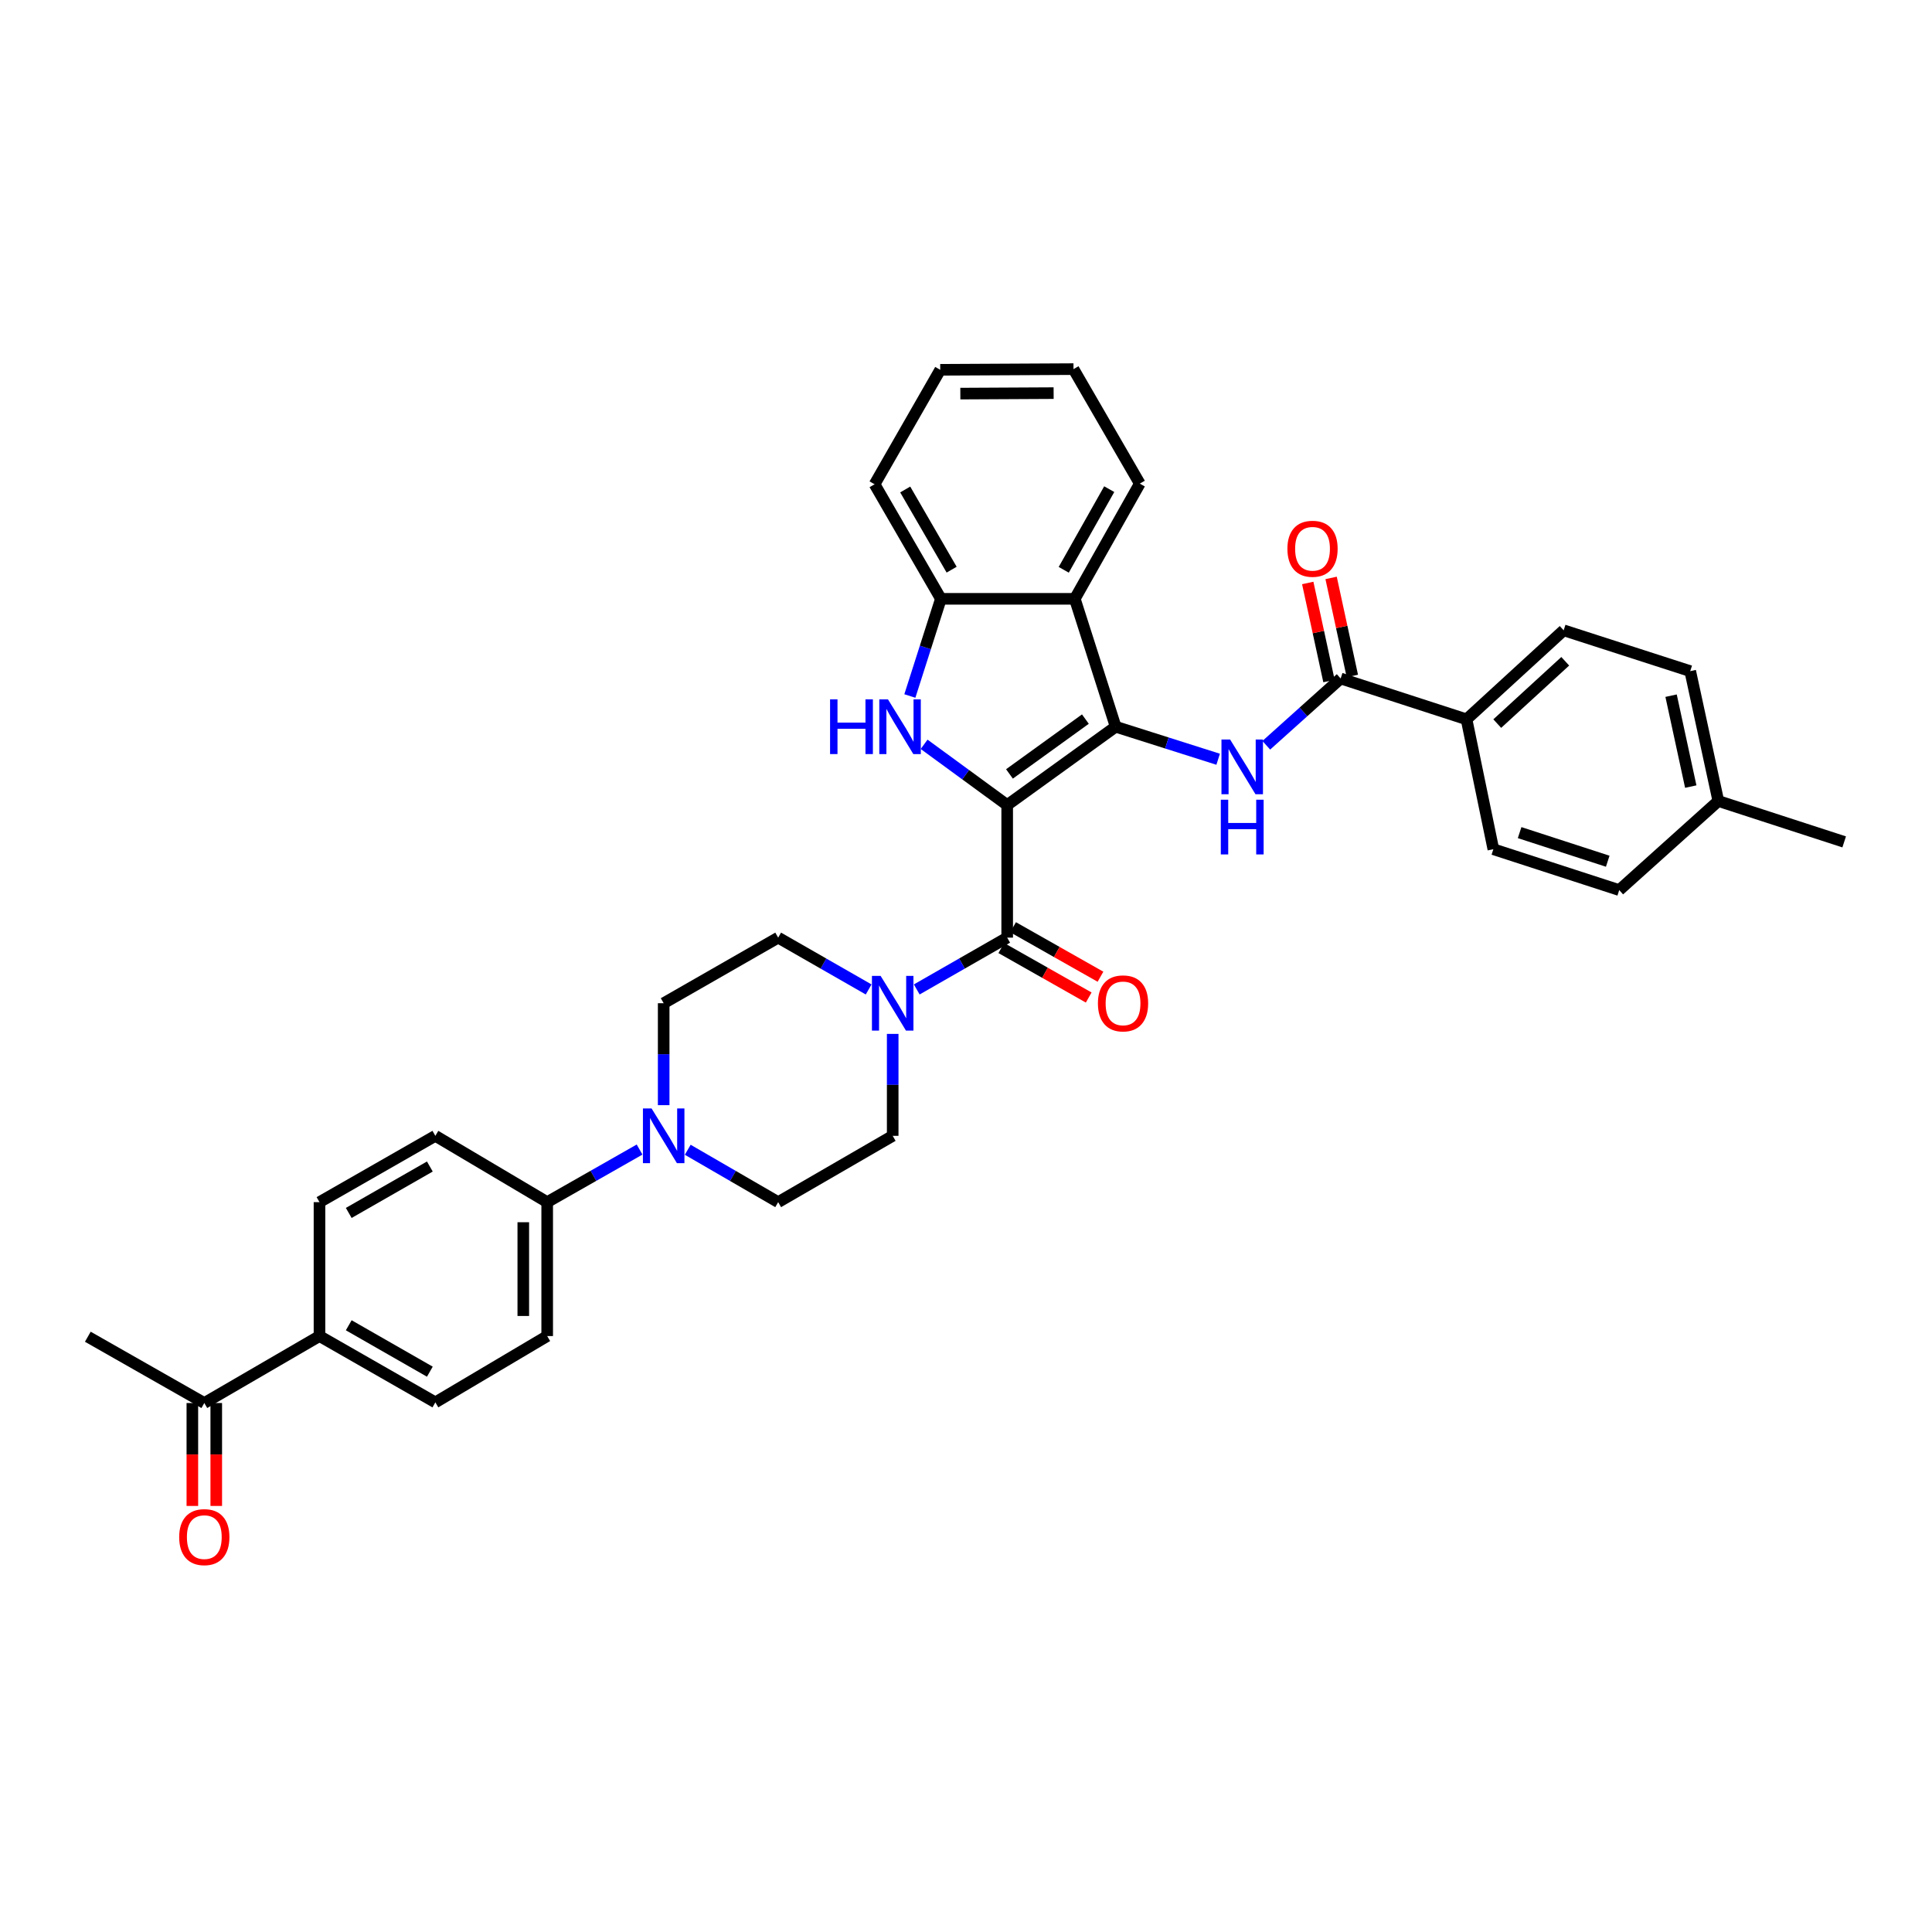 <?xml version='1.0' encoding='iso-8859-1'?>
<svg version='1.1' baseProfile='full'
              xmlns='http://www.w3.org/2000/svg'
                      xmlns:rdkit='http://www.rdkit.org/xml'
                      xmlns:xlink='http://www.w3.org/1999/xlink'
                  xml:space='preserve'
width='1000px' height='1000px' viewBox='0 0 1000 1000'>
<!-- END OF HEADER -->
<rect style='opacity:1.0;fill:#FFFFFF;stroke:none' width='1000' height='1000' x='0' y='0'> </rect>
<path class='bond-0' d='M 521.319,416.696 L 577.461,376.148' style='fill:none;fill-rule:evenodd;stroke:#000000;stroke-width:6px;stroke-linecap:butt;stroke-linejoin:miter;stroke-opacity:1' />
<path class='bond-0' d='M 522.497,400.585 L 561.796,372.202' style='fill:none;fill-rule:evenodd;stroke:#000000;stroke-width:6px;stroke-linecap:butt;stroke-linejoin:miter;stroke-opacity:1' />
<path class='bond-1' d='M 521.319,416.696 L 499.82,400.976' style='fill:none;fill-rule:evenodd;stroke:#000000;stroke-width:6px;stroke-linecap:butt;stroke-linejoin:miter;stroke-opacity:1' />
<path class='bond-1' d='M 499.82,400.976 L 478.321,385.257' style='fill:none;fill-rule:evenodd;stroke:#0000FF;stroke-width:6px;stroke-linecap:butt;stroke-linejoin:miter;stroke-opacity:1' />
<path class='bond-2' d='M 521.319,416.696 L 521.319,485.319' style='fill:none;fill-rule:evenodd;stroke:#000000;stroke-width:6px;stroke-linecap:butt;stroke-linejoin:miter;stroke-opacity:1' />
<path class='bond-3' d='M 577.461,376.148 L 603.986,384.566' style='fill:none;fill-rule:evenodd;stroke:#000000;stroke-width:6px;stroke-linecap:butt;stroke-linejoin:miter;stroke-opacity:1' />
<path class='bond-3' d='M 603.986,384.566 L 630.512,392.984' style='fill:none;fill-rule:evenodd;stroke:#0000FF;stroke-width:6px;stroke-linecap:butt;stroke-linejoin:miter;stroke-opacity:1' />
<path class='bond-4' d='M 577.461,376.148 L 556.321,309.951' style='fill:none;fill-rule:evenodd;stroke:#000000;stroke-width:6px;stroke-linecap:butt;stroke-linejoin:miter;stroke-opacity:1' />
<path class='bond-6' d='M 470.941,360.251 L 478.972,335.101' style='fill:none;fill-rule:evenodd;stroke:#0000FF;stroke-width:6px;stroke-linecap:butt;stroke-linejoin:miter;stroke-opacity:1' />
<path class='bond-6' d='M 478.972,335.101 L 487.004,309.951' style='fill:none;fill-rule:evenodd;stroke:#000000;stroke-width:6px;stroke-linecap:butt;stroke-linejoin:miter;stroke-opacity:1' />
<path class='bond-5' d='M 521.319,485.319 L 497.911,498.728' style='fill:none;fill-rule:evenodd;stroke:#000000;stroke-width:6px;stroke-linecap:butt;stroke-linejoin:miter;stroke-opacity:1' />
<path class='bond-5' d='M 497.911,498.728 L 474.504,512.138' style='fill:none;fill-rule:evenodd;stroke:#0000FF;stroke-width:6px;stroke-linecap:butt;stroke-linejoin:miter;stroke-opacity:1' />
<path class='bond-11' d='M 518.271,490.701 L 540.892,503.509' style='fill:none;fill-rule:evenodd;stroke:#000000;stroke-width:6px;stroke-linecap:butt;stroke-linejoin:miter;stroke-opacity:1' />
<path class='bond-11' d='M 540.892,503.509 L 563.512,516.316' style='fill:none;fill-rule:evenodd;stroke:#FF0000;stroke-width:6px;stroke-linecap:butt;stroke-linejoin:miter;stroke-opacity:1' />
<path class='bond-11' d='M 524.366,479.936 L 546.987,492.744' style='fill:none;fill-rule:evenodd;stroke:#000000;stroke-width:6px;stroke-linecap:butt;stroke-linejoin:miter;stroke-opacity:1' />
<path class='bond-11' d='M 546.987,492.744 L 569.607,505.551' style='fill:none;fill-rule:evenodd;stroke:#FF0000;stroke-width:6px;stroke-linecap:butt;stroke-linejoin:miter;stroke-opacity:1' />
<path class='bond-7' d='M 655.422,385.757 L 674.673,368.472' style='fill:none;fill-rule:evenodd;stroke:#0000FF;stroke-width:6px;stroke-linecap:butt;stroke-linejoin:miter;stroke-opacity:1' />
<path class='bond-7' d='M 674.673,368.472 L 693.924,351.187' style='fill:none;fill-rule:evenodd;stroke:#000000;stroke-width:6px;stroke-linecap:butt;stroke-linejoin:miter;stroke-opacity:1' />
<path class='bond-29' d='M 556.321,309.951 L 589.955,250.318' style='fill:none;fill-rule:evenodd;stroke:#000000;stroke-width:6px;stroke-linecap:butt;stroke-linejoin:miter;stroke-opacity:1' />
<path class='bond-29' d='M 550.591,294.929 L 574.135,253.185' style='fill:none;fill-rule:evenodd;stroke:#000000;stroke-width:6px;stroke-linecap:butt;stroke-linejoin:miter;stroke-opacity:1' />
<path class='bond-35' d='M 556.321,309.951 L 487.004,309.951' style='fill:none;fill-rule:evenodd;stroke:#000000;stroke-width:6px;stroke-linecap:butt;stroke-linejoin:miter;stroke-opacity:1' />
<path class='bond-12' d='M 462.056,535.145 L 462.056,561.525' style='fill:none;fill-rule:evenodd;stroke:#0000FF;stroke-width:6px;stroke-linecap:butt;stroke-linejoin:miter;stroke-opacity:1' />
<path class='bond-12' d='M 462.056,561.525 L 462.056,587.906' style='fill:none;fill-rule:evenodd;stroke:#000000;stroke-width:6px;stroke-linecap:butt;stroke-linejoin:miter;stroke-opacity:1' />
<path class='bond-13' d='M 449.609,512.14 L 426.195,498.729' style='fill:none;fill-rule:evenodd;stroke:#0000FF;stroke-width:6px;stroke-linecap:butt;stroke-linejoin:miter;stroke-opacity:1' />
<path class='bond-13' d='M 426.195,498.729 L 402.781,485.319' style='fill:none;fill-rule:evenodd;stroke:#000000;stroke-width:6px;stroke-linecap:butt;stroke-linejoin:miter;stroke-opacity:1' />
<path class='bond-30' d='M 487.004,309.951 L 452.682,250.661' style='fill:none;fill-rule:evenodd;stroke:#000000;stroke-width:6px;stroke-linecap:butt;stroke-linejoin:miter;stroke-opacity:1' />
<path class='bond-30' d='M 492.562,294.86 L 468.537,253.357' style='fill:none;fill-rule:evenodd;stroke:#000000;stroke-width:6px;stroke-linecap:butt;stroke-linejoin:miter;stroke-opacity:1' />
<path class='bond-10' d='M 693.924,351.187 L 759.076,372.327' style='fill:none;fill-rule:evenodd;stroke:#000000;stroke-width:6px;stroke-linecap:butt;stroke-linejoin:miter;stroke-opacity:1' />
<path class='bond-18' d='M 699.969,349.877 L 694.472,324.503' style='fill:none;fill-rule:evenodd;stroke:#000000;stroke-width:6px;stroke-linecap:butt;stroke-linejoin:miter;stroke-opacity:1' />
<path class='bond-18' d='M 694.472,324.503 L 688.976,299.129' style='fill:none;fill-rule:evenodd;stroke:#FF0000;stroke-width:6px;stroke-linecap:butt;stroke-linejoin:miter;stroke-opacity:1' />
<path class='bond-18' d='M 687.878,352.496 L 682.382,327.122' style='fill:none;fill-rule:evenodd;stroke:#000000;stroke-width:6px;stroke-linecap:butt;stroke-linejoin:miter;stroke-opacity:1' />
<path class='bond-18' d='M 682.382,327.122 L 676.885,301.748' style='fill:none;fill-rule:evenodd;stroke:#FF0000;stroke-width:6px;stroke-linecap:butt;stroke-linejoin:miter;stroke-opacity:1' />
<path class='bond-8' d='M 343.518,572.03 L 343.518,545.65' style='fill:none;fill-rule:evenodd;stroke:#0000FF;stroke-width:6px;stroke-linecap:butt;stroke-linejoin:miter;stroke-opacity:1' />
<path class='bond-8' d='M 343.518,545.65 L 343.518,519.269' style='fill:none;fill-rule:evenodd;stroke:#000000;stroke-width:6px;stroke-linecap:butt;stroke-linejoin:miter;stroke-opacity:1' />
<path class='bond-9' d='M 331.044,595.007 L 307.134,608.617' style='fill:none;fill-rule:evenodd;stroke:#0000FF;stroke-width:6px;stroke-linecap:butt;stroke-linejoin:miter;stroke-opacity:1' />
<path class='bond-9' d='M 307.134,608.617 L 283.225,622.227' style='fill:none;fill-rule:evenodd;stroke:#000000;stroke-width:6px;stroke-linecap:butt;stroke-linejoin:miter;stroke-opacity:1' />
<path class='bond-36' d='M 355.97,595.117 L 379.375,608.672' style='fill:none;fill-rule:evenodd;stroke:#0000FF;stroke-width:6px;stroke-linecap:butt;stroke-linejoin:miter;stroke-opacity:1' />
<path class='bond-36' d='M 379.375,608.672 L 402.781,622.227' style='fill:none;fill-rule:evenodd;stroke:#000000;stroke-width:6px;stroke-linecap:butt;stroke-linejoin:miter;stroke-opacity:1' />
<path class='bond-20' d='M 283.225,622.227 L 225.337,587.906' style='fill:none;fill-rule:evenodd;stroke:#000000;stroke-width:6px;stroke-linecap:butt;stroke-linejoin:miter;stroke-opacity:1' />
<path class='bond-21' d='M 283.225,622.227 L 283.225,691.544' style='fill:none;fill-rule:evenodd;stroke:#000000;stroke-width:6px;stroke-linecap:butt;stroke-linejoin:miter;stroke-opacity:1' />
<path class='bond-21' d='M 270.854,632.625 L 270.854,681.147' style='fill:none;fill-rule:evenodd;stroke:#000000;stroke-width:6px;stroke-linecap:butt;stroke-linejoin:miter;stroke-opacity:1' />
<path class='bond-24' d='M 759.076,372.327 L 809.348,326.246' style='fill:none;fill-rule:evenodd;stroke:#000000;stroke-width:6px;stroke-linecap:butt;stroke-linejoin:miter;stroke-opacity:1' />
<path class='bond-24' d='M 774.975,374.534 L 810.166,342.277' style='fill:none;fill-rule:evenodd;stroke:#000000;stroke-width:6px;stroke-linecap:butt;stroke-linejoin:miter;stroke-opacity:1' />
<path class='bond-25' d='M 759.076,372.327 L 772.958,439.554' style='fill:none;fill-rule:evenodd;stroke:#000000;stroke-width:6px;stroke-linecap:butt;stroke-linejoin:miter;stroke-opacity:1' />
<path class='bond-16' d='M 462.056,587.906 L 402.781,622.227' style='fill:none;fill-rule:evenodd;stroke:#000000;stroke-width:6px;stroke-linecap:butt;stroke-linejoin:miter;stroke-opacity:1' />
<path class='bond-17' d='M 402.781,485.319 L 343.518,519.269' style='fill:none;fill-rule:evenodd;stroke:#000000;stroke-width:6px;stroke-linecap:butt;stroke-linejoin:miter;stroke-opacity:1' />
<path class='bond-14' d='M 165.367,691.544 L 225.337,725.866' style='fill:none;fill-rule:evenodd;stroke:#000000;stroke-width:6px;stroke-linecap:butt;stroke-linejoin:miter;stroke-opacity:1' />
<path class='bond-14' d='M 180.508,685.956 L 222.487,709.981' style='fill:none;fill-rule:evenodd;stroke:#000000;stroke-width:6px;stroke-linecap:butt;stroke-linejoin:miter;stroke-opacity:1' />
<path class='bond-15' d='M 165.367,691.544 L 105.748,726.203' style='fill:none;fill-rule:evenodd;stroke:#000000;stroke-width:6px;stroke-linecap:butt;stroke-linejoin:miter;stroke-opacity:1' />
<path class='bond-39' d='M 165.367,691.544 L 165.367,622.227' style='fill:none;fill-rule:evenodd;stroke:#000000;stroke-width:6px;stroke-linecap:butt;stroke-linejoin:miter;stroke-opacity:1' />
<path class='bond-19' d='M 99.562,726.203 L 99.562,752.838' style='fill:none;fill-rule:evenodd;stroke:#000000;stroke-width:6px;stroke-linecap:butt;stroke-linejoin:miter;stroke-opacity:1' />
<path class='bond-19' d='M 99.562,752.838 L 99.562,779.473' style='fill:none;fill-rule:evenodd;stroke:#FF0000;stroke-width:6px;stroke-linecap:butt;stroke-linejoin:miter;stroke-opacity:1' />
<path class='bond-19' d='M 111.933,726.203 L 111.933,752.838' style='fill:none;fill-rule:evenodd;stroke:#000000;stroke-width:6px;stroke-linecap:butt;stroke-linejoin:miter;stroke-opacity:1' />
<path class='bond-19' d='M 111.933,752.838 L 111.933,779.473' style='fill:none;fill-rule:evenodd;stroke:#FF0000;stroke-width:6px;stroke-linecap:butt;stroke-linejoin:miter;stroke-opacity:1' />
<path class='bond-31' d='M 105.748,726.203 L 45.455,691.888' style='fill:none;fill-rule:evenodd;stroke:#000000;stroke-width:6px;stroke-linecap:butt;stroke-linejoin:miter;stroke-opacity:1' />
<path class='bond-22' d='M 225.337,587.906 L 165.367,622.227' style='fill:none;fill-rule:evenodd;stroke:#000000;stroke-width:6px;stroke-linecap:butt;stroke-linejoin:miter;stroke-opacity:1' />
<path class='bond-22' d='M 222.487,603.791 L 180.508,627.816' style='fill:none;fill-rule:evenodd;stroke:#000000;stroke-width:6px;stroke-linecap:butt;stroke-linejoin:miter;stroke-opacity:1' />
<path class='bond-23' d='M 283.225,691.544 L 225.337,725.866' style='fill:none;fill-rule:evenodd;stroke:#000000;stroke-width:6px;stroke-linecap:butt;stroke-linejoin:miter;stroke-opacity:1' />
<path class='bond-27' d='M 809.348,326.246 L 874.858,347.379' style='fill:none;fill-rule:evenodd;stroke:#000000;stroke-width:6px;stroke-linecap:butt;stroke-linejoin:miter;stroke-opacity:1' />
<path class='bond-26' d='M 772.958,439.554 L 838.11,460.708' style='fill:none;fill-rule:evenodd;stroke:#000000;stroke-width:6px;stroke-linecap:butt;stroke-linejoin:miter;stroke-opacity:1' />
<path class='bond-26' d='M 786.551,430.961 L 832.158,445.769' style='fill:none;fill-rule:evenodd;stroke:#000000;stroke-width:6px;stroke-linecap:butt;stroke-linejoin:miter;stroke-opacity:1' />
<path class='bond-28' d='M 838.11,460.708 L 889.407,414.6' style='fill:none;fill-rule:evenodd;stroke:#000000;stroke-width:6px;stroke-linecap:butt;stroke-linejoin:miter;stroke-opacity:1' />
<path class='bond-38' d='M 874.858,347.379 L 889.407,414.6' style='fill:none;fill-rule:evenodd;stroke:#000000;stroke-width:6px;stroke-linecap:butt;stroke-linejoin:miter;stroke-opacity:1' />
<path class='bond-38' d='M 864.95,360.079 L 875.134,407.134' style='fill:none;fill-rule:evenodd;stroke:#000000;stroke-width:6px;stroke-linecap:butt;stroke-linejoin:miter;stroke-opacity:1' />
<path class='bond-32' d='M 889.407,414.6 L 954.545,435.761' style='fill:none;fill-rule:evenodd;stroke:#000000;stroke-width:6px;stroke-linecap:butt;stroke-linejoin:miter;stroke-opacity:1' />
<path class='bond-33' d='M 589.955,250.318 L 555.64,191.056' style='fill:none;fill-rule:evenodd;stroke:#000000;stroke-width:6px;stroke-linecap:butt;stroke-linejoin:miter;stroke-opacity:1' />
<path class='bond-34' d='M 452.682,250.661 L 486.66,191.413' style='fill:none;fill-rule:evenodd;stroke:#000000;stroke-width:6px;stroke-linecap:butt;stroke-linejoin:miter;stroke-opacity:1' />
<path class='bond-37' d='M 555.64,191.056 L 486.66,191.413' style='fill:none;fill-rule:evenodd;stroke:#000000;stroke-width:6px;stroke-linecap:butt;stroke-linejoin:miter;stroke-opacity:1' />
<path class='bond-37' d='M 545.357,203.48 L 497.071,203.73' style='fill:none;fill-rule:evenodd;stroke:#000000;stroke-width:6px;stroke-linecap:butt;stroke-linejoin:miter;stroke-opacity:1' />
<path  class='atom-2' d='M 429.644 361.988
L 433.484 361.988
L 433.484 374.028
L 447.964 374.028
L 447.964 361.988
L 451.804 361.988
L 451.804 390.308
L 447.964 390.308
L 447.964 377.228
L 433.484 377.228
L 433.484 390.308
L 429.644 390.308
L 429.644 361.988
' fill='#0000FF'/>
<path  class='atom-2' d='M 459.604 361.988
L 468.884 376.988
Q 469.804 378.468, 471.284 381.148
Q 472.764 383.828, 472.844 383.988
L 472.844 361.988
L 476.604 361.988
L 476.604 390.308
L 472.724 390.308
L 462.764 373.908
Q 461.604 371.988, 460.364 369.788
Q 459.164 367.588, 458.804 366.908
L 458.804 390.308
L 455.124 390.308
L 455.124 361.988
L 459.604 361.988
' fill='#0000FF'/>
<path  class='atom-4' d='M 636.71 382.777
L 645.99 397.777
Q 646.91 399.257, 648.39 401.937
Q 649.87 404.617, 649.95 404.777
L 649.95 382.777
L 653.71 382.777
L 653.71 411.097
L 649.83 411.097
L 639.87 394.697
Q 638.71 392.777, 637.47 390.577
Q 636.27 388.377, 635.91 387.697
L 635.91 411.097
L 632.23 411.097
L 632.23 382.777
L 636.71 382.777
' fill='#0000FF'/>
<path  class='atom-4' d='M 631.89 413.929
L 635.73 413.929
L 635.73 425.969
L 650.21 425.969
L 650.21 413.929
L 654.05 413.929
L 654.05 442.249
L 650.21 442.249
L 650.21 429.169
L 635.73 429.169
L 635.73 442.249
L 631.89 442.249
L 631.89 413.929
' fill='#0000FF'/>
<path  class='atom-6' d='M 455.796 505.109
L 465.076 520.109
Q 465.996 521.589, 467.476 524.269
Q 468.956 526.949, 469.036 527.109
L 469.036 505.109
L 472.796 505.109
L 472.796 533.429
L 468.916 533.429
L 458.956 517.029
Q 457.796 515.109, 456.556 512.909
Q 455.356 510.709, 454.996 510.029
L 454.996 533.429
L 451.316 533.429
L 451.316 505.109
L 455.796 505.109
' fill='#0000FF'/>
<path  class='atom-9' d='M 337.258 573.746
L 346.538 588.746
Q 347.458 590.226, 348.938 592.906
Q 350.418 595.586, 350.498 595.746
L 350.498 573.746
L 354.258 573.746
L 354.258 602.066
L 350.378 602.066
L 340.418 585.666
Q 339.258 583.746, 338.018 581.546
Q 336.818 579.346, 336.458 578.666
L 336.458 602.066
L 332.778 602.066
L 332.778 573.746
L 337.258 573.746
' fill='#0000FF'/>
<path  class='atom-12' d='M 568.282 519.349
Q 568.282 512.549, 571.642 508.749
Q 575.002 504.949, 581.282 504.949
Q 587.562 504.949, 590.922 508.749
Q 594.282 512.549, 594.282 519.349
Q 594.282 526.229, 590.882 530.149
Q 587.482 534.029, 581.282 534.029
Q 575.042 534.029, 571.642 530.149
Q 568.282 526.269, 568.282 519.349
M 581.282 530.829
Q 585.602 530.829, 587.922 527.949
Q 590.282 525.029, 590.282 519.349
Q 590.282 513.789, 587.922 510.989
Q 585.602 508.149, 581.282 508.149
Q 576.962 508.149, 574.602 510.949
Q 572.282 513.749, 572.282 519.349
Q 572.282 525.069, 574.602 527.949
Q 576.962 530.829, 581.282 530.829
' fill='#FF0000'/>
<path  class='atom-19' d='M 666.361 284.039
Q 666.361 277.239, 669.721 273.439
Q 673.081 269.639, 679.361 269.639
Q 685.641 269.639, 689.001 273.439
Q 692.361 277.239, 692.361 284.039
Q 692.361 290.919, 688.961 294.839
Q 685.561 298.719, 679.361 298.719
Q 673.121 298.719, 669.721 294.839
Q 666.361 290.959, 666.361 284.039
M 679.361 295.519
Q 683.681 295.519, 686.001 292.639
Q 688.361 289.719, 688.361 284.039
Q 688.361 278.479, 686.001 275.679
Q 683.681 272.839, 679.361 272.839
Q 675.041 272.839, 672.681 275.639
Q 670.361 278.439, 670.361 284.039
Q 670.361 289.759, 672.681 292.639
Q 675.041 295.519, 679.361 295.519
' fill='#FF0000'/>
<path  class='atom-20' d='M 92.748 795.606
Q 92.748 788.806, 96.108 785.006
Q 99.468 781.206, 105.748 781.206
Q 112.028 781.206, 115.388 785.006
Q 118.748 788.806, 118.748 795.606
Q 118.748 802.486, 115.348 806.406
Q 111.948 810.286, 105.748 810.286
Q 99.508 810.286, 96.108 806.406
Q 92.748 802.526, 92.748 795.606
M 105.748 807.086
Q 110.068 807.086, 112.388 804.206
Q 114.748 801.286, 114.748 795.606
Q 114.748 790.046, 112.388 787.246
Q 110.068 784.406, 105.748 784.406
Q 101.428 784.406, 99.068 787.206
Q 96.748 790.006, 96.748 795.606
Q 96.748 801.326, 99.068 804.206
Q 101.428 807.086, 105.748 807.086
' fill='#FF0000'/>
</svg>
